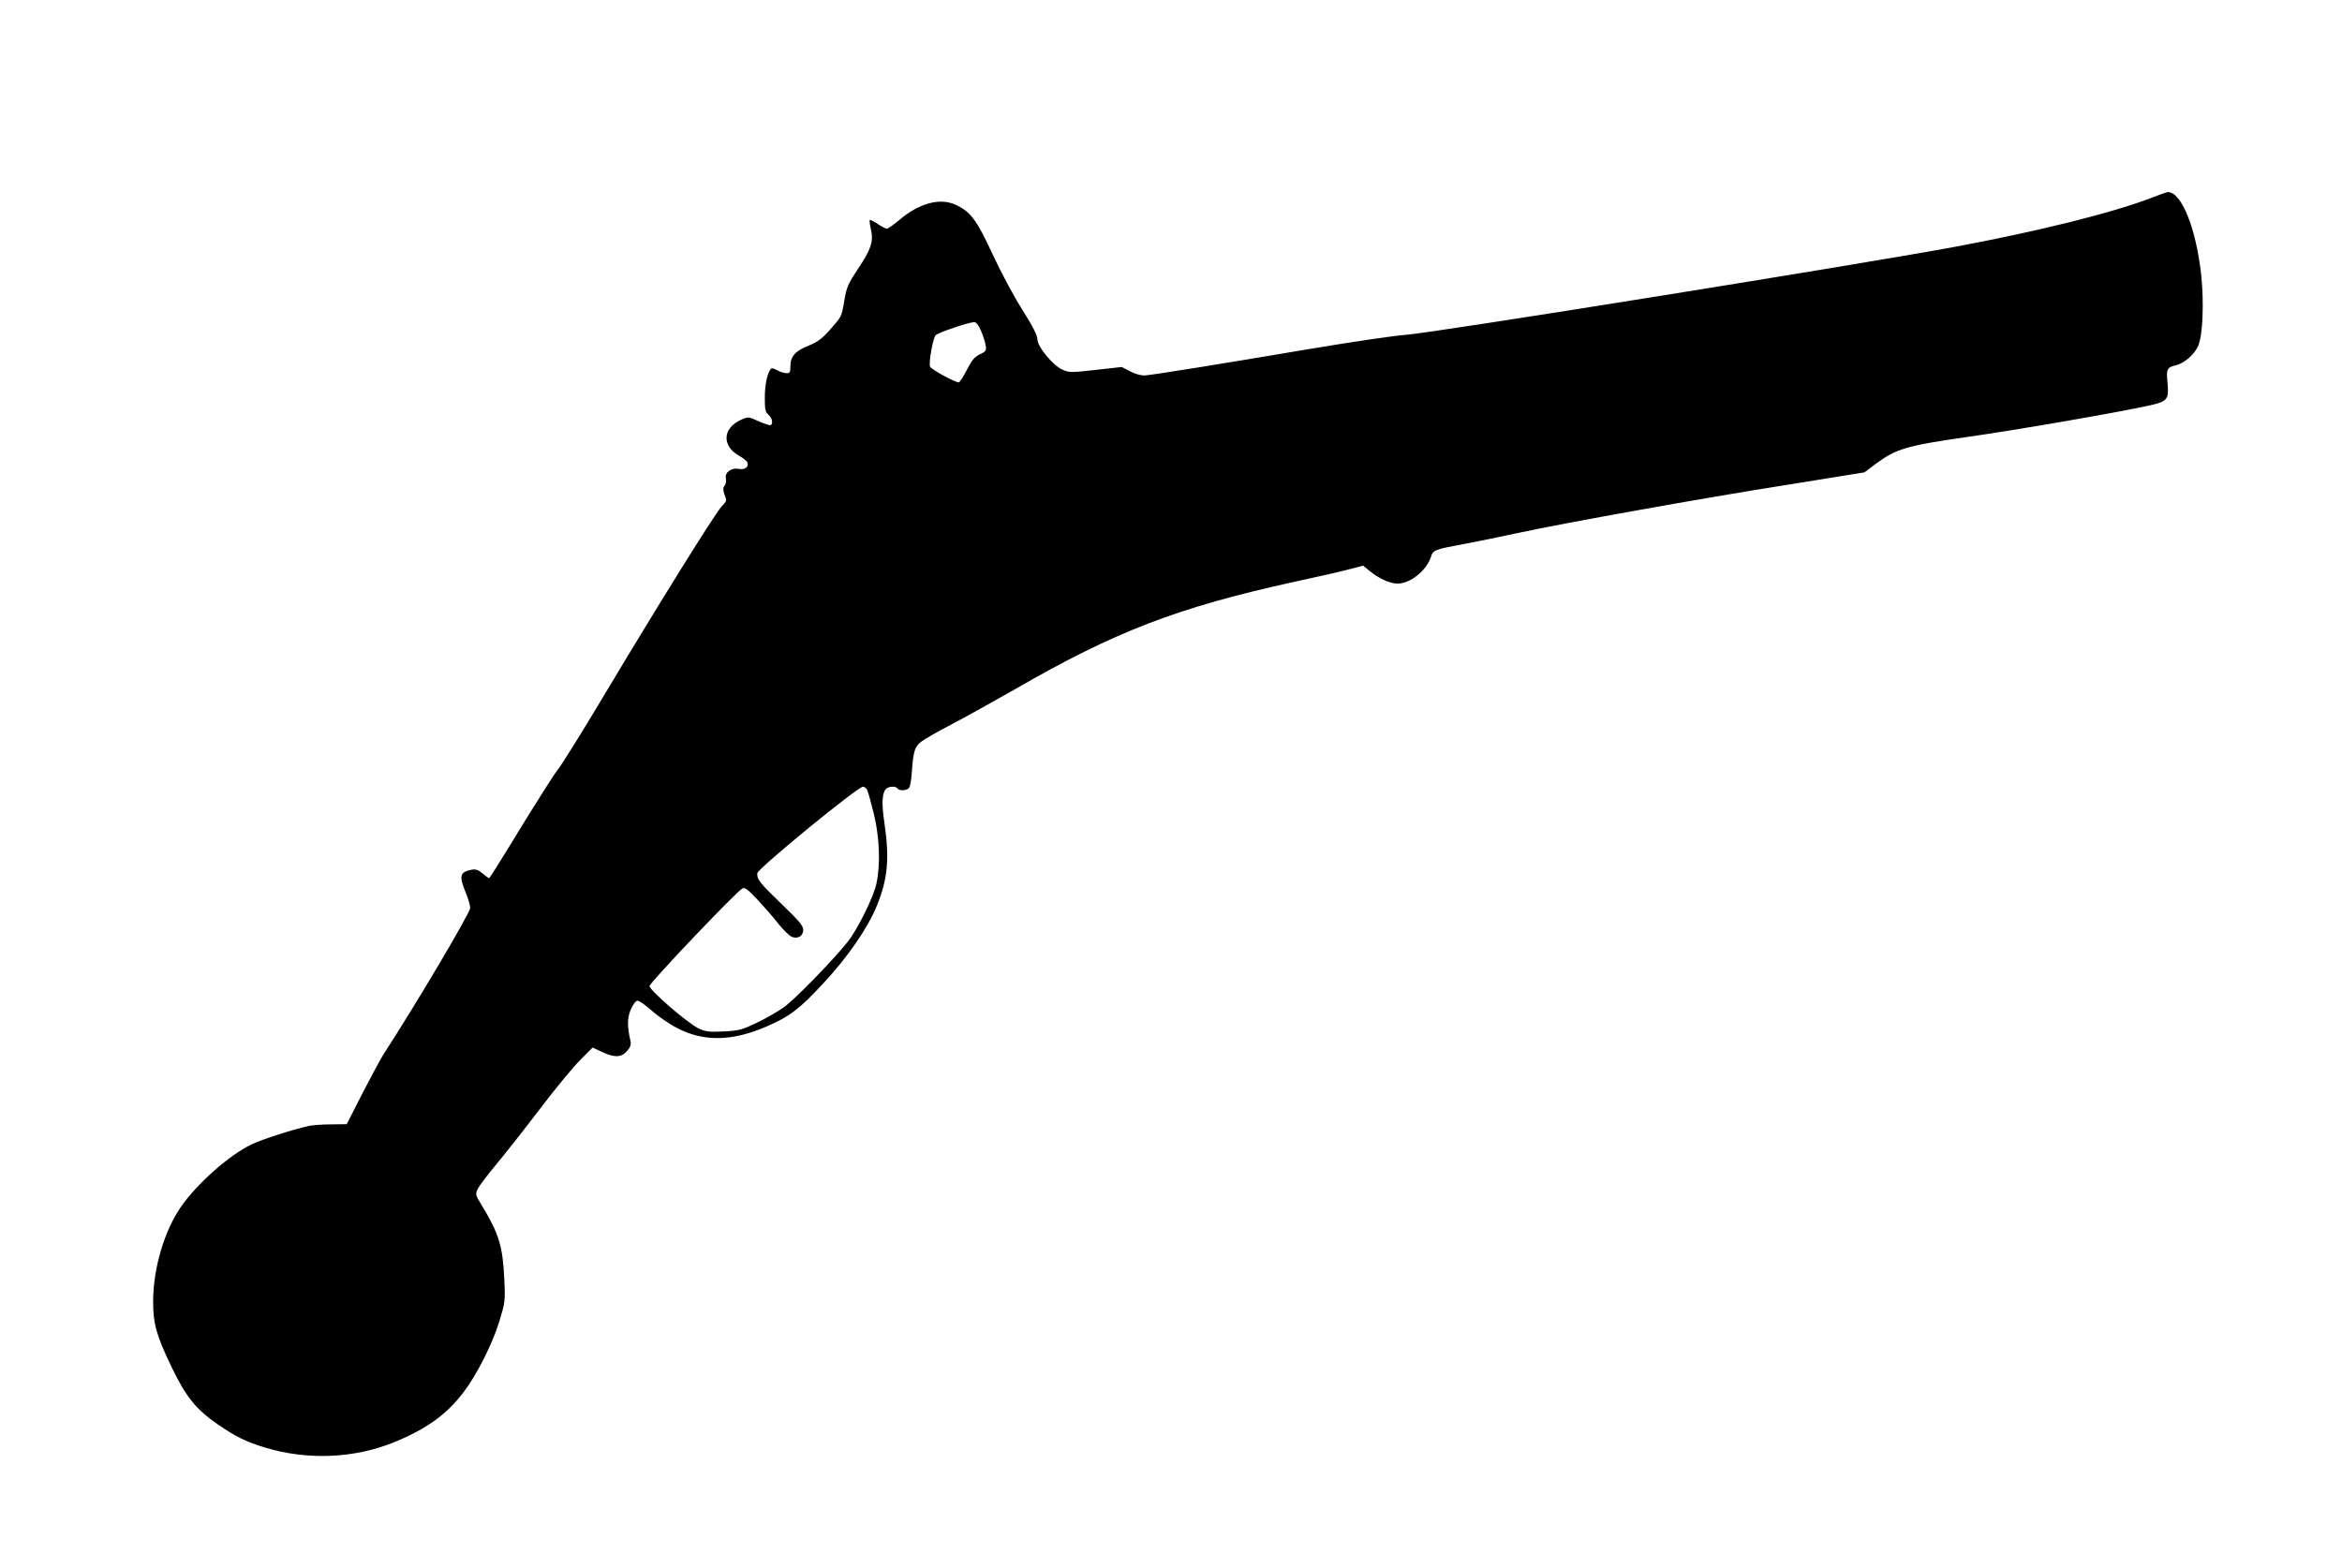 <?xml version="1.0" standalone="no"?>
<!DOCTYPE svg PUBLIC "-//W3C//DTD SVG 20010904//EN"
 "http://www.w3.org/TR/2001/REC-SVG-20010904/DTD/svg10.dtd">
<svg version="1.0" xmlns="http://www.w3.org/2000/svg"
 width="1280pt" height="857pt" viewBox="0 0 1280 857"
 preserveAspectRatio="xMidYMid meet">
<g transform="translate(0,857) scale(0.1,-0.1)"
fill="#000000" stroke="none">
<path d="M11762 7490 c-208 -81 -615 -183 -1077 -269 -533 -99 -2862 -472
-3000 -481 -60 -4 -299 -39 -530 -78 -503 -85 -847 -140 -896 -144 -24 -1 -53
7 -82 22 l-46 24 -143 -16 c-132 -15 -146 -15 -180 1 -53 22 -138 126 -138
166 0 21 -25 71 -82 161 -46 72 -119 209 -163 304 -87 189 -122 235 -205 272
-86 38 -200 6 -308 -87 -30 -25 -59 -45 -65 -45 -7 0 -30 12 -50 26 -21 14
-41 24 -43 21 -3 -2 0 -26 6 -51 15 -66 1 -109 -71 -216 -52 -78 -62 -99 -74
-170 -16 -94 -13 -87 -81 -165 -42 -47 -67 -65 -114 -84 -73 -29 -100 -59
-100 -112 0 -33 -3 -39 -20 -39 -12 0 -35 7 -52 16 -25 13 -32 14 -39 2 -18
-28 -29 -85 -29 -156 0 -60 3 -75 20 -89 20 -18 27 -48 12 -57 -4 -2 -34 7
-65 21 -57 26 -57 26 -98 8 -100 -46 -105 -142 -10 -196 22 -12 43 -29 46 -37
9 -24 -14 -42 -46 -35 -41 8 -78 -18 -72 -51 3 -15 0 -33 -7 -41 -9 -11 -9
-22 -1 -46 14 -40 16 -33 -18 -71 -40 -46 -338 -525 -635 -1021 -116 -195
-240 -394 -256 -412 -19 -22 -136 -207 -279 -442 -51 -84 -95 -153 -98 -153
-3 0 -19 12 -36 26 -24 20 -37 24 -60 20 -64 -13 -69 -33 -32 -124 14 -34 25
-72 25 -85 0 -26 -300 -533 -474 -800 -17 -27 -69 -124 -116 -215 l-85 -167
-85 -1 c-47 0 -101 -4 -120 -8 -97 -22 -253 -72 -316 -102 -119 -56 -299 -215
-386 -342 -90 -131 -150 -333 -151 -512 -1 -124 18 -191 102 -365 77 -160 133
-230 253 -312 96 -66 155 -95 258 -126 232 -70 487 -59 705 30 178 73 287 152
380 275 72 95 156 262 193 382 33 108 34 114 28 236 -8 178 -30 249 -124 403
-34 56 -35 59 -20 90 9 18 54 77 100 132 46 55 154 192 240 305 86 113 186
234 222 269 l65 65 51 -24 c68 -32 107 -31 137 5 18 20 23 35 19 54 -19 82
-18 128 2 174 13 29 27 47 37 47 9 0 44 -25 77 -54 33 -30 96 -74 140 -96 143
-75 300 -72 485 8 128 55 182 96 310 234 135 144 248 308 297 431 58 144 68
256 40 446 -16 108 -14 162 7 187 13 16 55 19 64 4 9 -14 51 -12 63 3 6 6 13
44 15 82 9 120 16 143 52 171 18 14 95 58 172 98 76 40 229 125 341 189 548
316 888 447 1532 588 124 27 258 57 297 68 l73 19 37 -30 c50 -41 110 -68 151
-68 69 0 157 70 182 144 13 41 17 42 200 76 63 12 186 37 273 56 254 55 1006
190 1469 263 l428 69 61 46 c112 83 171 100 490 146 273 38 866 141 1017 176
89 21 97 32 88 125 -7 73 -2 81 48 93 46 11 102 61 121 108 24 58 31 234 16
380 -27 256 -108 460 -183 458 -7 -1 -46 -14 -86 -30z m-6401 -727 c12 -27 23
-62 26 -80 5 -29 2 -34 -32 -50 -29 -14 -44 -32 -71 -85 -19 -38 -39 -68 -44
-68 -21 0 -151 71 -157 86 -8 23 16 157 31 172 14 14 178 70 209 71 12 1 24
-14 38 -46z m-622 -2510 c5 -10 21 -67 36 -128 32 -128 38 -280 15 -385 -16
-75 -103 -250 -157 -318 -81 -102 -290 -316 -349 -358 -34 -24 -102 -63 -151
-86 -79 -38 -97 -42 -180 -46 -79 -4 -98 -1 -136 17 -61 30 -267 208 -267 231
0 18 471 513 508 534 13 7 31 -7 85 -65 38 -41 90 -100 115 -133 26 -32 57
-62 70 -67 33 -13 62 5 62 39 0 22 -25 51 -125 147 -115 111 -129 130 -126
162 2 25 549 473 578 473 7 0 16 -8 22 -17z"/>
</g>
</svg>
